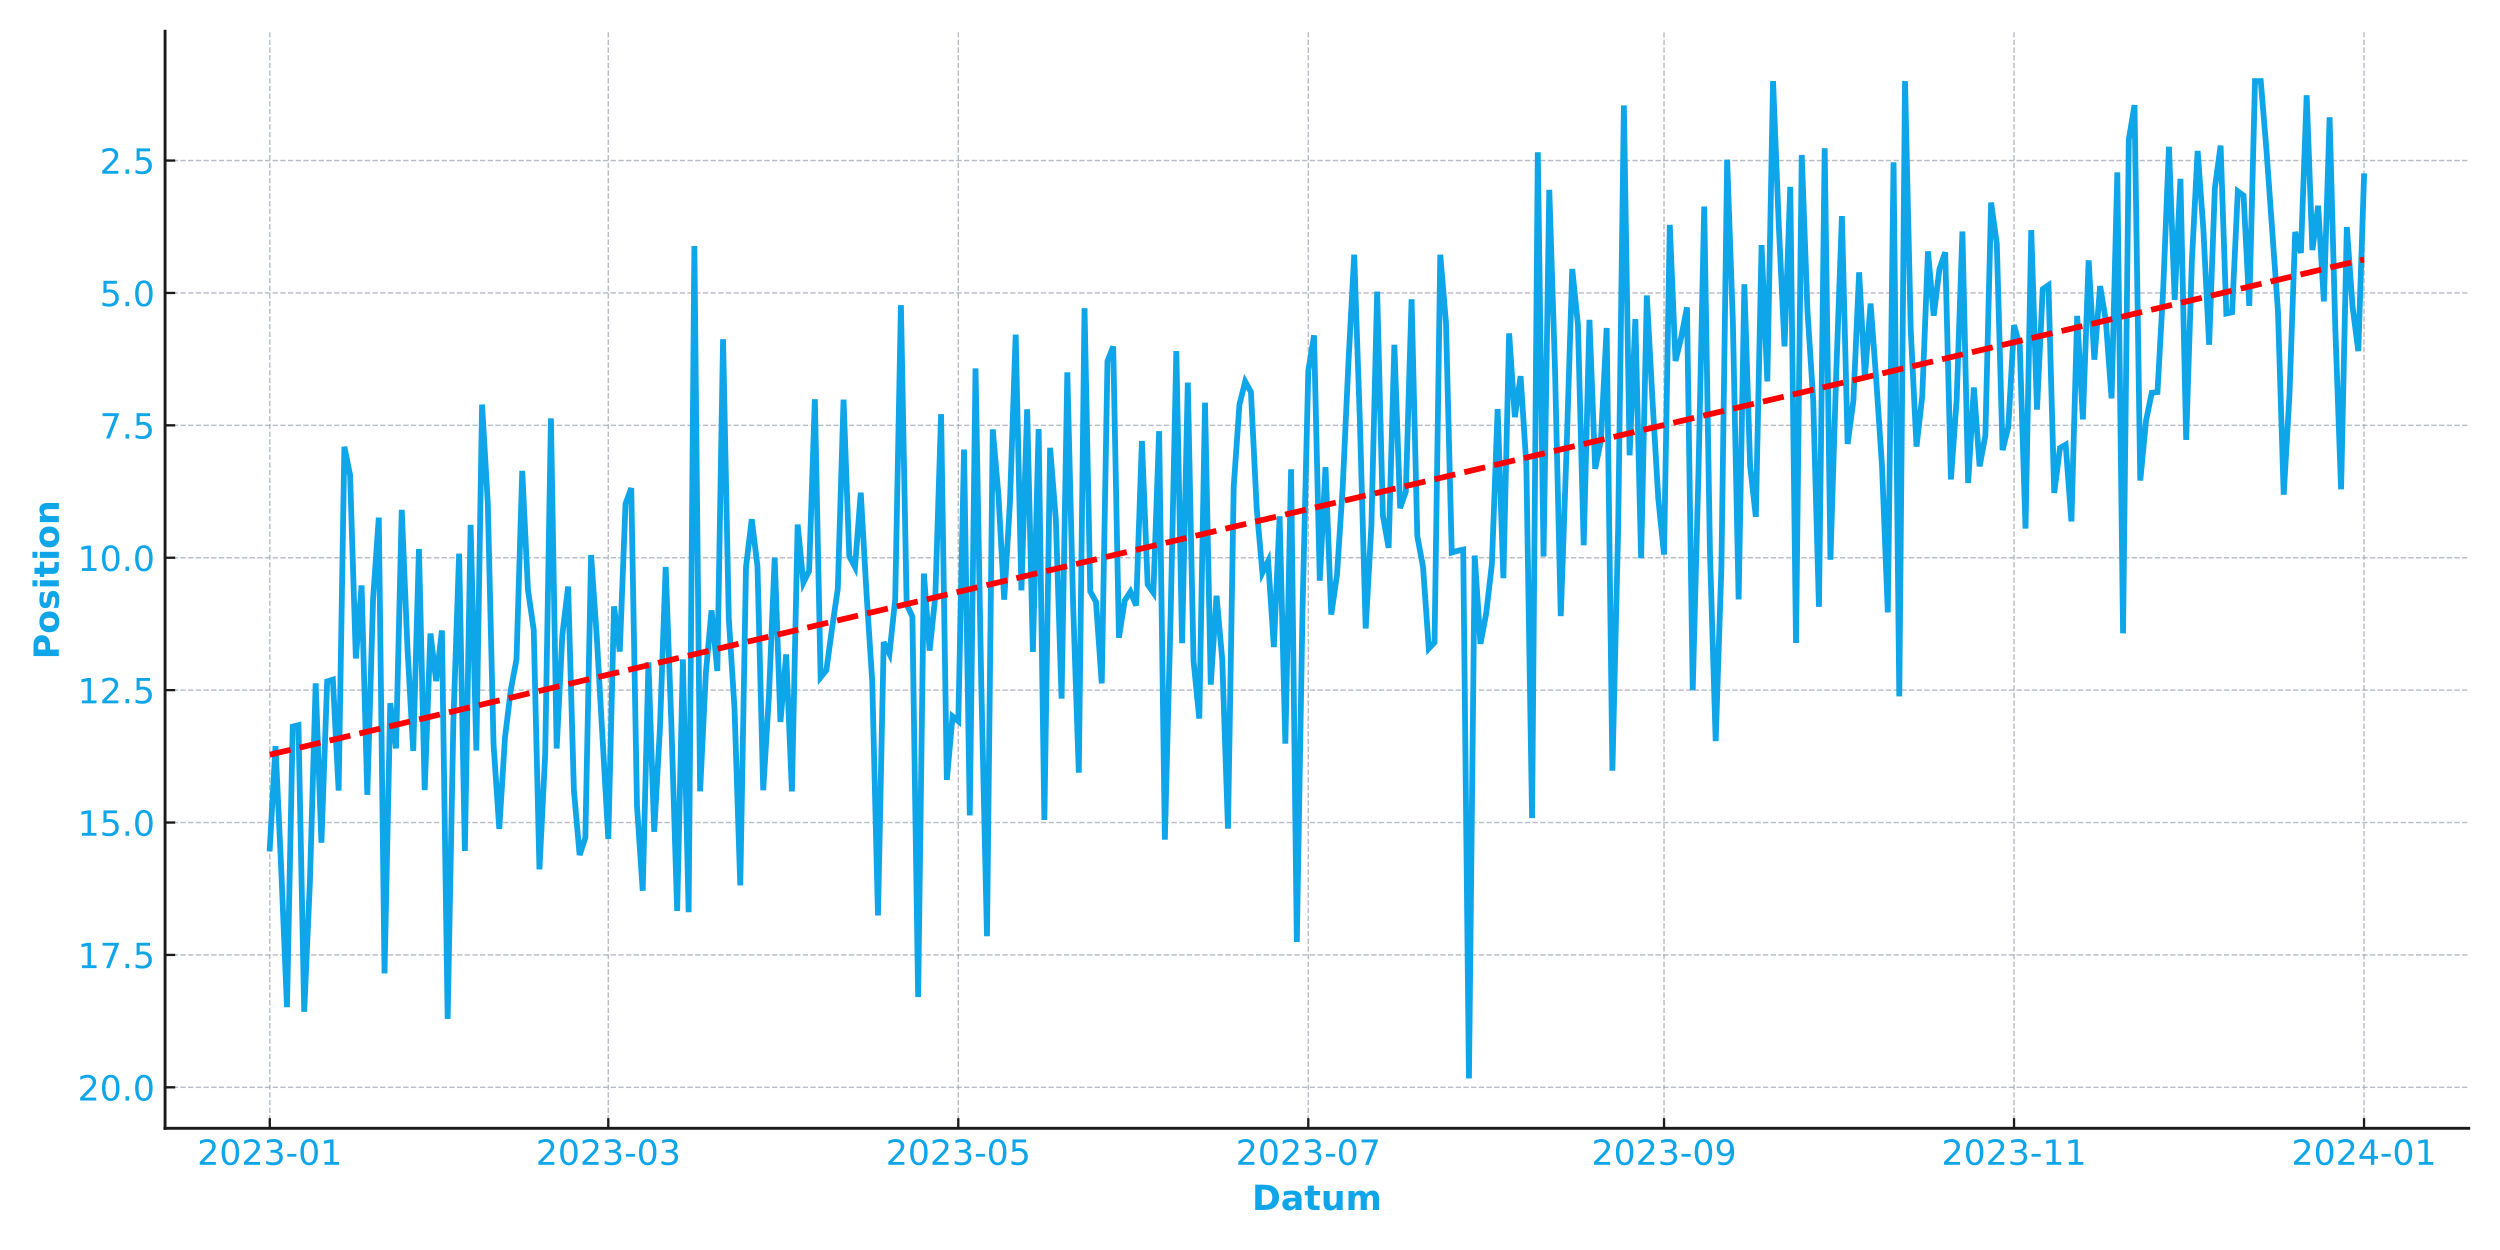 <svg width="1152" height="576" viewBox="0 0 1152 576" fill="none" xmlns="http://www.w3.org/2000/svg">
<g clip-path="url(#clip0_301_279)">
<mask id="mask0_301_279" style="mask-type:luminance" maskUnits="userSpaceOnUse" x="76" y="14" width="1062" height="506">
<path d="M1137.6 14.4H76.06V519.92H1137.6V14.4Z" fill="white"/>
</mask>
<g mask="url(#mask0_301_279)">
<path d="M124.312 519.92V14.4" stroke="#9CA3AF" stroke-opacity="0.7" stroke-width="0.667" stroke-dasharray="2.47 1.07"/>
</g>
<path d="M124.312 519.92V515.253Z" fill="#1A1A1A"/>
<path d="M124.312 519.92V515.253" stroke="#1A1A1A" stroke-width="1.067"/>
<path d="M93.956 535.417H99.463V536.744H92.058V535.417C92.656 534.797 93.472 533.965 94.506 532.922C95.541 531.877 96.191 531.202 96.456 530.899C96.961 530.332 97.313 529.852 97.513 529.459C97.715 529.066 97.816 528.679 97.816 528.299C97.816 527.679 97.598 527.174 97.163 526.784C96.728 526.392 96.161 526.197 95.463 526.197C94.968 526.197 94.446 526.282 93.896 526.454C93.347 526.626 92.761 526.887 92.136 527.237V525.642C92.771 525.387 93.364 525.194 93.916 525.064C94.469 524.934 94.975 524.869 95.433 524.869C96.641 524.869 97.605 525.172 98.323 525.777C99.041 526.38 99.401 527.187 99.401 528.197C99.401 528.677 99.311 529.132 99.131 529.562C98.952 529.99 98.626 530.496 98.151 531.079C98.021 531.231 97.606 531.667 96.908 532.389C96.211 533.111 95.227 534.12 93.956 535.417Z" fill="#0EA5E9"/>
<path d="M106.15 526.119C105.339 526.119 104.728 526.519 104.318 527.319C103.91 528.118 103.705 529.319 103.705 530.924C103.705 532.523 103.91 533.722 104.318 534.522C104.728 535.322 105.339 535.722 106.15 535.722C106.969 535.722 107.582 535.322 107.99 534.522C108.4 533.722 108.605 532.523 108.605 530.924C108.605 529.319 108.4 528.118 107.99 527.319C107.582 526.519 106.969 526.119 106.15 526.119ZM106.15 524.869C107.459 524.869 108.458 525.387 109.148 526.422C109.838 527.455 110.183 528.956 110.183 530.924C110.183 532.888 109.838 534.387 109.148 535.422C108.458 536.455 107.459 536.972 106.15 536.972C104.844 536.972 103.845 536.455 103.155 535.422C102.465 534.387 102.12 532.888 102.12 530.924C102.12 528.956 102.465 527.455 103.155 526.422C103.845 525.387 104.844 524.869 106.15 524.869Z" fill="#0EA5E9"/>
<path d="M114.315 535.417H119.822V536.744H112.417V535.417C113.016 534.797 113.832 533.965 114.865 532.922C115.9 531.877 116.55 531.202 116.815 530.899C117.32 530.332 117.672 529.852 117.872 529.459C118.074 529.066 118.175 528.679 118.175 528.299C118.175 527.679 117.957 527.174 117.522 526.784C117.087 526.392 116.521 526.197 115.822 526.197C115.327 526.197 114.805 526.282 114.255 526.454C113.707 526.626 113.12 526.887 112.495 527.237V525.642C113.13 525.387 113.723 525.194 114.275 525.064C114.828 524.934 115.334 524.869 115.792 524.869C117.001 524.869 117.964 525.172 118.682 525.777C119.401 526.38 119.76 527.187 119.76 528.197C119.76 528.677 119.67 529.132 119.49 529.562C119.312 529.99 118.985 530.496 118.51 531.079C118.38 531.231 117.966 531.667 117.267 532.389C116.571 533.111 115.587 534.12 114.315 535.417Z" fill="#0EA5E9"/>
<path d="M127.917 530.454C128.672 530.616 129.261 530.953 129.685 531.464C130.11 531.974 130.322 532.604 130.322 533.354C130.322 534.504 129.926 535.395 129.135 536.027C128.343 536.657 127.218 536.972 125.76 536.972C125.271 536.972 124.768 536.923 124.25 536.827C123.731 536.73 123.196 536.585 122.645 536.392V534.869C123.081 535.124 123.56 535.317 124.08 535.447C124.601 535.577 125.146 535.642 125.715 535.642C126.703 535.642 127.456 535.447 127.975 535.057C128.493 534.667 128.752 534.099 128.752 533.354C128.752 532.666 128.511 532.128 128.03 531.742C127.548 531.353 126.878 531.159 126.02 531.159H124.66V529.862H126.082C126.857 529.862 127.451 529.707 127.862 529.397C128.274 529.087 128.48 528.64 128.48 528.057C128.48 527.458 128.267 526.999 127.842 526.679C127.419 526.358 126.811 526.197 126.02 526.197C125.586 526.197 125.122 526.244 124.627 526.339C124.132 526.433 123.588 526.578 122.995 526.774V525.369C123.595 525.203 124.156 525.078 124.68 524.994C125.203 524.911 125.696 524.869 126.16 524.869C127.358 524.869 128.306 525.142 129.002 525.687C129.701 526.23 130.05 526.965 130.05 527.892C130.05 528.538 129.865 529.084 129.495 529.529C129.125 529.974 128.599 530.283 127.917 530.454Z" fill="#0EA5E9"/>
<path d="M132.387 531.722H136.597V533.002H132.387V531.722Z" fill="#0EA5E9"/>
<path d="M142.463 526.119C141.651 526.119 141.04 526.519 140.63 527.319C140.222 528.118 140.018 529.319 140.018 530.924C140.018 532.523 140.222 533.722 140.63 534.522C141.04 535.322 141.651 535.722 142.463 535.722C143.281 535.722 143.895 535.322 144.303 534.522C144.713 533.722 144.918 532.523 144.918 530.924C144.918 529.319 144.713 528.118 144.303 527.319C143.895 526.519 143.281 526.119 142.463 526.119ZM142.463 524.869C143.771 524.869 144.77 525.387 145.46 526.422C146.15 527.455 146.495 528.956 146.495 530.924C146.495 532.888 146.15 534.387 145.46 535.422C144.77 536.455 143.771 536.972 142.463 536.972C141.156 536.972 140.158 536.455 139.468 535.422C138.778 534.387 138.433 532.888 138.433 530.924C138.433 528.956 138.778 527.455 139.468 526.422C140.158 525.387 141.156 524.869 142.463 524.869Z" fill="#0EA5E9"/>
<path d="M149.542 535.417H152.12V526.517L149.315 527.079V525.642L152.105 525.079H153.682V535.417H156.26V536.744H149.542V535.417Z" fill="#0EA5E9"/>
<mask id="mask1_301_279" style="mask-type:luminance" maskUnits="userSpaceOnUse" x="76" y="14" width="1062" height="506">
<path d="M1137.6 14.4H76.06V519.92H1137.6V14.4Z" fill="white"/>
</mask>
<g mask="url(#mask1_301_279)">
<path d="M280.304 519.92V14.4" stroke="#9CA3AF" stroke-opacity="0.7" stroke-width="0.667" stroke-dasharray="2.47 1.07"/>
</g>
<path d="M280.304 519.92V515.253Z" fill="#1A1A1A"/>
<path d="M280.304 519.92V515.253" stroke="#1A1A1A" stroke-width="1.067"/>
<path d="M249.948 535.417H255.455V536.744H248.05V535.417C248.649 534.797 249.464 533.965 250.498 532.922C251.533 531.877 252.183 531.202 252.448 530.899C252.953 530.332 253.305 529.852 253.505 529.459C253.707 529.066 253.808 528.679 253.808 528.299C253.808 527.679 253.59 527.174 253.155 526.784C252.72 526.392 252.154 526.197 251.455 526.197C250.96 526.197 250.438 526.282 249.888 526.454C249.339 526.626 248.753 526.887 248.128 527.237V525.642C248.763 525.387 249.356 525.194 249.908 525.064C250.461 524.934 250.967 524.869 251.425 524.869C252.634 524.869 253.597 525.172 254.315 525.777C255.034 526.38 255.393 527.187 255.393 528.197C255.393 528.677 255.303 529.132 255.123 529.562C254.944 529.99 254.618 530.496 254.143 531.079C254.013 531.231 253.599 531.667 252.9 532.389C252.204 533.111 251.219 534.12 249.948 535.417Z" fill="#0EA5E9"/>
<path d="M262.143 526.119C261.331 526.119 260.72 526.519 260.31 527.319C259.902 528.118 259.698 529.319 259.698 530.924C259.698 532.523 259.902 533.722 260.31 534.522C260.72 535.322 261.331 535.722 262.143 535.722C262.961 535.722 263.574 535.322 263.983 534.522C264.393 533.722 264.598 532.523 264.598 530.924C264.598 529.319 264.393 528.118 263.983 527.319C263.574 526.519 262.961 526.119 262.143 526.119ZM262.143 524.869C263.451 524.869 264.45 525.387 265.14 526.422C265.83 527.455 266.175 528.956 266.175 530.924C266.175 532.888 265.83 534.387 265.14 535.422C264.45 536.455 263.451 536.972 262.143 536.972C260.836 536.972 259.838 536.455 259.148 535.422C258.458 534.387 258.113 532.888 258.113 530.924C258.113 528.956 258.458 527.455 259.148 526.422C259.838 525.387 260.836 524.869 262.143 524.869Z" fill="#0EA5E9"/>
<path d="M270.307 535.417H275.815V536.744H268.41V535.417C269.008 534.797 269.824 533.965 270.857 532.922C271.892 531.877 272.542 531.202 272.807 530.899C273.312 530.332 273.665 529.852 273.865 529.459C274.066 529.066 274.167 528.679 274.167 528.299C274.167 527.679 273.95 527.174 273.515 526.784C273.08 526.392 272.513 526.197 271.815 526.197C271.32 526.197 270.797 526.282 270.247 526.454C269.699 526.626 269.112 526.887 268.487 527.237V525.642C269.122 525.387 269.716 525.194 270.267 525.064C270.821 524.934 271.326 524.869 271.785 524.869C272.993 524.869 273.956 525.172 274.675 525.777C275.393 526.38 275.752 527.187 275.752 528.197C275.752 528.677 275.662 529.132 275.482 529.562C275.304 529.99 274.977 530.496 274.502 531.079C274.372 531.231 273.958 531.667 273.26 532.389C272.563 533.111 271.579 534.12 270.307 535.417Z" fill="#0EA5E9"/>
<path d="M283.909 530.454C284.664 530.616 285.253 530.953 285.677 531.464C286.102 531.974 286.314 532.604 286.314 533.354C286.314 534.504 285.918 535.395 285.127 536.027C284.335 536.657 283.21 536.972 281.752 536.972C281.263 536.972 280.76 536.923 280.242 536.827C279.723 536.73 279.188 536.585 278.637 536.392V534.869C279.073 535.124 279.552 535.317 280.072 535.447C280.593 535.577 281.138 535.642 281.707 535.642C282.695 535.642 283.448 535.447 283.967 535.057C284.485 534.667 284.744 534.099 284.744 533.354C284.744 532.666 284.503 532.128 284.022 531.742C283.54 531.353 282.87 531.159 282.012 531.159H280.652V529.862H282.074C282.849 529.862 283.443 529.707 283.854 529.397C284.266 529.087 284.472 528.64 284.472 528.057C284.472 527.458 284.259 526.999 283.834 526.679C283.411 526.358 282.803 526.197 282.012 526.197C281.578 526.197 281.114 526.244 280.619 526.339C280.124 526.433 279.58 526.578 278.987 526.774V525.369C279.587 525.203 280.148 525.078 280.672 524.994C281.195 524.911 281.688 524.869 282.152 524.869C283.35 524.869 284.298 525.142 284.994 525.687C285.693 526.23 286.042 526.965 286.042 527.892C286.042 528.538 285.857 529.084 285.487 529.529C285.117 529.974 284.591 530.283 283.909 530.454Z" fill="#0EA5E9"/>
<path d="M288.379 531.722H292.589V533.002H288.379V531.722Z" fill="#0EA5E9"/>
<path d="M298.455 526.119C297.643 526.119 297.033 526.519 296.623 527.319C296.214 528.118 296.01 529.319 296.01 530.924C296.01 532.523 296.214 533.722 296.623 534.522C297.033 535.322 297.643 535.722 298.455 535.722C299.273 535.722 299.887 535.322 300.295 534.522C300.705 533.722 300.91 532.523 300.91 530.924C300.91 529.319 300.705 528.118 300.295 527.319C299.887 526.519 299.273 526.119 298.455 526.119ZM298.455 524.869C299.763 524.869 300.763 525.387 301.453 526.422C302.143 527.455 302.488 528.956 302.488 530.924C302.488 532.888 302.143 534.387 301.453 535.422C300.763 536.455 299.763 536.972 298.455 536.972C297.148 536.972 296.15 536.455 295.46 535.422C294.77 534.387 294.425 532.888 294.425 530.924C294.425 528.956 294.77 527.455 295.46 526.422C296.15 525.387 297.148 524.869 298.455 524.869Z" fill="#0EA5E9"/>
<path d="M310.042 530.454C310.797 530.616 311.386 530.953 311.81 531.464C312.235 531.974 312.447 532.604 312.447 533.354C312.447 534.504 312.051 535.395 311.26 536.027C310.468 536.657 309.343 536.972 307.885 536.972C307.396 536.972 306.893 536.923 306.375 536.827C305.856 536.73 305.321 536.585 304.77 536.392V534.869C305.206 535.124 305.685 535.317 306.205 535.447C306.726 535.577 307.271 535.642 307.84 535.642C308.828 535.642 309.581 535.447 310.1 535.057C310.618 534.667 310.877 534.099 310.877 533.354C310.877 532.666 310.636 532.128 310.155 531.742C309.673 531.353 309.003 531.159 308.145 531.159H306.785V529.862H308.207C308.982 529.862 309.575 529.707 309.987 529.397C310.399 529.087 310.605 528.64 310.605 528.057C310.605 527.458 310.392 526.999 309.967 526.679C309.544 526.358 308.936 526.197 308.145 526.197C307.711 526.197 307.247 526.244 306.752 526.339C306.257 526.433 305.713 526.578 305.12 526.774V525.369C305.72 525.203 306.281 525.078 306.805 524.994C307.328 524.911 307.821 524.869 308.285 524.869C309.483 524.869 310.43 525.142 311.127 525.687C311.825 526.23 312.175 526.965 312.175 527.892C312.175 528.538 311.99 529.084 311.62 529.529C311.25 529.974 310.724 530.283 310.042 530.454Z" fill="#0EA5E9"/>
<mask id="mask2_301_279" style="mask-type:luminance" maskUnits="userSpaceOnUse" x="76" y="14" width="1062" height="506">
<path d="M1137.6 14.4H76.06V519.92H1137.6V14.4Z" fill="white"/>
</mask>
<g mask="url(#mask2_301_279)">
<path d="M441.584 519.92V14.4" stroke="#9CA3AF" stroke-opacity="0.7" stroke-width="0.667" stroke-dasharray="2.47 1.07"/>
</g>
<path d="M441.584 519.92V515.253Z" fill="#1A1A1A"/>
<path d="M441.584 519.92V515.253" stroke="#1A1A1A" stroke-width="1.067"/>
<path d="M411.228 535.417H416.735V536.744H409.33V535.417C409.929 534.797 410.744 533.965 411.778 532.922C412.813 531.877 413.463 531.202 413.728 530.899C414.233 530.332 414.585 529.852 414.785 529.459C414.987 529.066 415.088 528.679 415.088 528.299C415.088 527.679 414.87 527.174 414.435 526.784C414 526.392 413.434 526.197 412.735 526.197C412.24 526.197 411.718 526.282 411.168 526.454C410.619 526.626 410.033 526.887 409.408 527.237V525.642C410.043 525.387 410.636 525.194 411.188 525.064C411.741 524.934 412.247 524.869 412.705 524.869C413.914 524.869 414.877 525.172 415.595 525.777C416.314 526.38 416.673 527.187 416.673 528.197C416.673 528.677 416.583 529.132 416.403 529.562C416.224 529.99 415.898 530.496 415.423 531.079C415.293 531.231 414.879 531.667 414.18 532.389C413.484 533.111 412.499 534.12 411.228 535.417Z" fill="#0EA5E9"/>
<path d="M423.423 526.119C422.611 526.119 422 526.519 421.59 527.319C421.182 528.118 420.978 529.319 420.978 530.924C420.978 532.523 421.182 533.722 421.59 534.522C422 535.322 422.611 535.722 423.423 535.722C424.241 535.722 424.854 535.322 425.263 534.522C425.673 533.722 425.878 532.523 425.878 530.924C425.878 529.319 425.673 528.118 425.263 527.319C424.854 526.519 424.241 526.119 423.423 526.119ZM423.423 524.869C424.731 524.869 425.73 525.387 426.42 526.422C427.11 527.455 427.455 528.956 427.455 530.924C427.455 532.888 427.11 534.387 426.42 535.422C425.73 536.455 424.731 536.972 423.423 536.972C422.116 536.972 421.118 536.455 420.428 535.422C419.738 534.387 419.393 532.888 419.393 530.924C419.393 528.956 419.738 527.455 420.428 526.422C421.118 525.387 422.116 524.869 423.423 524.869Z" fill="#0EA5E9"/>
<path d="M431.587 535.417H437.095V536.744H429.69V535.417C430.288 534.797 431.104 533.965 432.137 532.922C433.172 531.877 433.822 531.202 434.087 530.899C434.592 530.332 434.945 529.852 435.145 529.459C435.346 529.066 435.447 528.679 435.447 528.299C435.447 527.679 435.23 527.174 434.795 526.784C434.36 526.392 433.793 526.197 433.095 526.197C432.6 526.197 432.077 526.282 431.527 526.454C430.979 526.626 430.392 526.887 429.767 527.237V525.642C430.402 525.387 430.996 525.194 431.547 525.064C432.101 524.934 432.606 524.869 433.065 524.869C434.273 524.869 435.236 525.172 435.955 525.777C436.673 526.38 437.032 527.187 437.032 528.197C437.032 528.677 436.942 529.132 436.762 529.562C436.584 529.99 436.257 530.496 435.782 531.079C435.652 531.231 435.238 531.667 434.54 532.389C433.843 533.111 432.859 534.12 431.587 535.417Z" fill="#0EA5E9"/>
<path d="M445.189 530.454C445.944 530.616 446.534 530.953 446.957 531.464C447.382 531.974 447.594 532.604 447.594 533.354C447.594 534.504 447.199 535.395 446.407 536.027C445.615 536.657 444.49 536.972 443.032 536.972C442.544 536.972 442.04 536.923 441.522 536.827C441.004 536.73 440.469 536.585 439.917 536.392V534.869C440.354 535.124 440.832 535.317 441.352 535.447C441.874 535.577 442.419 535.642 442.987 535.642C443.975 535.642 444.729 535.447 445.247 535.057C445.765 534.667 446.024 534.099 446.024 533.354C446.024 532.666 445.784 532.128 445.302 531.742C444.82 531.353 444.15 531.159 443.292 531.159H441.932V529.862H443.354C444.129 529.862 444.723 529.707 445.134 529.397C445.546 529.087 445.752 528.64 445.752 528.057C445.752 527.458 445.539 526.999 445.114 526.679C444.691 526.358 444.084 526.197 443.292 526.197C442.859 526.197 442.394 526.244 441.899 526.339C441.404 526.433 440.86 526.578 440.267 526.774V525.369C440.867 525.203 441.429 525.078 441.952 524.994C442.475 524.911 442.969 524.869 443.432 524.869C444.63 524.869 445.578 525.142 446.274 525.687C446.973 526.23 447.322 526.965 447.322 527.892C447.322 528.538 447.137 529.084 446.767 529.529C446.397 529.974 445.871 530.283 445.189 530.454Z" fill="#0EA5E9"/>
<path d="M449.659 531.722H453.869V533.002H449.659V531.722Z" fill="#0EA5E9"/>
<path d="M459.735 526.119C458.923 526.119 458.313 526.519 457.903 527.319C457.494 528.118 457.29 529.319 457.29 530.924C457.29 532.523 457.494 533.722 457.903 534.522C458.313 535.322 458.923 535.722 459.735 535.722C460.553 535.722 461.167 535.322 461.575 534.522C461.985 533.722 462.19 532.523 462.19 530.924C462.19 529.319 461.985 528.118 461.575 527.319C461.167 526.519 460.553 526.119 459.735 526.119ZM459.735 524.869C461.043 524.869 462.043 525.387 462.733 526.422C463.423 527.455 463.768 528.956 463.768 530.924C463.768 532.888 463.423 534.387 462.733 535.422C462.043 536.455 461.043 536.972 459.735 536.972C458.428 536.972 457.43 536.455 456.74 535.422C456.05 534.387 455.705 532.888 455.705 530.924C455.705 528.956 456.05 527.455 456.74 526.422C457.43 525.387 458.428 524.869 459.735 524.869Z" fill="#0EA5E9"/>
<path d="M466.557 525.079H472.752V526.409H468.002V529.267C468.231 529.188 468.459 529.13 468.687 529.092C468.917 529.053 469.147 529.034 469.377 529.034C470.679 529.034 471.71 529.391 472.47 530.104C473.231 530.818 473.612 531.783 473.612 533.002C473.612 534.257 473.221 535.233 472.44 535.929C471.658 536.624 470.556 536.972 469.135 536.972C468.645 536.972 468.146 536.93 467.637 536.847C467.131 536.763 466.606 536.638 466.065 536.472V534.884C466.533 535.139 467.017 535.329 467.517 535.454C468.017 535.579 468.546 535.642 469.102 535.642C470.004 535.642 470.717 535.405 471.242 534.932C471.769 534.458 472.032 533.815 472.032 533.002C472.032 532.19 471.769 531.548 471.242 531.074C470.717 530.599 470.004 530.362 469.102 530.362C468.681 530.362 468.26 530.408 467.84 530.502C467.421 530.595 466.994 530.741 466.557 530.939V525.079Z" fill="#0EA5E9"/>
<mask id="mask3_301_279" style="mask-type:luminance" maskUnits="userSpaceOnUse" x="76" y="14" width="1062" height="506">
<path d="M1137.6 14.4H76.06V519.92H1137.6V14.4Z" fill="white"/>
</mask>
<g mask="url(#mask3_301_279)">
<path d="M602.864 519.92V14.4" stroke="#9CA3AF" stroke-opacity="0.7" stroke-width="0.667" stroke-dasharray="2.47 1.07"/>
</g>
<path d="M602.864 519.92V515.253Z" fill="#1A1A1A"/>
<path d="M602.864 519.92V515.253" stroke="#1A1A1A" stroke-width="1.067"/>
<path d="M572.508 535.417H578.015V536.744H570.61V535.417C571.209 534.797 572.025 533.965 573.058 532.922C574.093 531.877 574.743 531.202 575.008 530.899C575.513 530.332 575.865 529.852 576.065 529.459C576.267 529.066 576.368 528.679 576.368 528.299C576.368 527.679 576.15 527.174 575.715 526.784C575.28 526.392 574.714 526.197 574.015 526.197C573.52 526.197 572.998 526.282 572.448 526.454C571.9 526.626 571.313 526.887 570.688 527.237V525.642C571.323 525.387 571.916 525.194 572.468 525.064C573.021 524.934 573.527 524.869 573.985 524.869C575.194 524.869 576.157 525.172 576.875 525.777C577.594 526.38 577.953 527.187 577.953 528.197C577.953 528.677 577.863 529.132 577.683 529.562C577.505 529.99 577.178 530.496 576.703 531.079C576.573 531.231 576.159 531.667 575.46 532.389C574.764 533.111 573.78 534.12 572.508 535.417Z" fill="#0EA5E9"/>
<path d="M584.703 526.119C583.891 526.119 583.28 526.519 582.87 527.319C582.462 528.118 582.258 529.319 582.258 530.924C582.258 532.523 582.462 533.722 582.87 534.522C583.28 535.322 583.891 535.722 584.703 535.722C585.521 535.722 586.134 535.322 586.543 534.522C586.953 533.722 587.158 532.523 587.158 530.924C587.158 529.319 586.953 528.118 586.543 527.319C586.134 526.519 585.521 526.119 584.703 526.119ZM584.703 524.869C586.011 524.869 587.01 525.387 587.7 526.422C588.39 527.455 588.735 528.956 588.735 530.924C588.735 532.888 588.39 534.387 587.7 535.422C587.01 536.455 586.011 536.972 584.703 536.972C583.396 536.972 582.398 536.455 581.708 535.422C581.018 534.387 580.673 532.888 580.673 530.924C580.673 528.956 581.018 527.455 581.708 526.422C582.398 525.387 583.396 524.869 584.703 524.869Z" fill="#0EA5E9"/>
<path d="M592.867 535.417H598.375V536.744H590.97V535.417C591.568 534.797 592.384 533.965 593.417 532.922C594.452 531.877 595.102 531.202 595.367 530.899C595.872 530.332 596.225 529.852 596.425 529.459C596.626 529.066 596.727 528.679 596.727 528.299C596.727 527.679 596.51 527.174 596.075 526.784C595.64 526.392 595.073 526.197 594.375 526.197C593.88 526.197 593.357 526.282 592.807 526.454C592.259 526.626 591.672 526.887 591.047 527.237V525.642C591.682 525.387 592.276 525.194 592.827 525.064C593.381 524.934 593.886 524.869 594.345 524.869C595.553 524.869 596.516 525.172 597.235 525.777C597.953 526.38 598.312 527.187 598.312 528.197C598.312 528.677 598.222 529.132 598.042 529.562C597.864 529.99 597.537 530.496 597.062 531.079C596.932 531.231 596.518 531.667 595.82 532.389C595.123 533.111 594.139 534.12 592.867 535.417Z" fill="#0EA5E9"/>
<path d="M606.469 530.454C607.224 530.616 607.813 530.953 608.237 531.464C608.662 531.974 608.874 532.604 608.874 533.354C608.874 534.504 608.478 535.395 607.687 536.027C606.895 536.657 605.77 536.972 604.312 536.972C603.823 536.972 603.32 536.923 602.802 536.827C602.283 536.73 601.748 536.585 601.197 536.392V534.869C601.633 535.124 602.112 535.317 602.632 535.447C603.153 535.577 603.698 535.642 604.267 535.642C605.255 535.642 606.008 535.447 606.527 535.057C607.045 534.667 607.304 534.099 607.304 533.354C607.304 532.666 607.063 532.128 606.582 531.742C606.1 531.353 605.43 531.159 604.572 531.159H603.212V529.862H604.634C605.409 529.862 606.003 529.707 606.414 529.397C606.826 529.087 607.032 528.64 607.032 528.057C607.032 527.458 606.819 526.999 606.394 526.679C605.971 526.358 605.363 526.197 604.572 526.197C604.138 526.197 603.674 526.244 603.179 526.339C602.684 526.433 602.14 526.578 601.547 526.774V525.369C602.147 525.203 602.708 525.078 603.232 524.994C603.755 524.911 604.248 524.869 604.712 524.869C605.91 524.869 606.858 525.142 607.554 525.687C608.253 526.23 608.602 526.965 608.602 527.892C608.602 528.538 608.417 529.084 608.047 529.529C607.677 529.974 607.151 530.283 606.469 530.454Z" fill="#0EA5E9"/>
<path d="M610.939 531.722H615.149V533.002H610.939V531.722Z" fill="#0EA5E9"/>
<path d="M621.015 526.119C620.203 526.119 619.593 526.519 619.183 527.319C618.774 528.118 618.57 529.319 618.57 530.924C618.57 532.523 618.774 533.722 619.183 534.522C619.593 535.322 620.203 535.722 621.015 535.722C621.833 535.722 622.447 535.322 622.855 534.522C623.265 533.722 623.47 532.523 623.47 530.924C623.47 529.319 623.265 528.118 622.855 527.319C622.447 526.519 621.833 526.119 621.015 526.119ZM621.015 524.869C622.323 524.869 623.323 525.387 624.013 526.422C624.703 527.455 625.048 528.956 625.048 530.924C625.048 532.888 624.703 534.387 624.013 535.422C623.323 536.455 622.323 536.972 621.015 536.972C619.708 536.972 618.71 536.455 618.02 535.422C617.33 534.387 616.985 532.888 616.985 530.924C616.985 528.956 617.33 527.455 618.02 526.422C618.71 525.387 619.708 524.869 621.015 524.869Z" fill="#0EA5E9"/>
<path d="M627.422 525.079H634.922V525.752L630.687 536.744H629.04L633.025 526.409H627.422V525.079Z" fill="#0EA5E9"/>
<mask id="mask4_301_279" style="mask-type:luminance" maskUnits="userSpaceOnUse" x="76" y="14" width="1062" height="506">
<path d="M1137.6 14.4H76.06V519.92H1137.6V14.4Z" fill="white"/>
</mask>
<g mask="url(#mask4_301_279)">
<path d="M766.788 519.92V14.4" stroke="#9CA3AF" stroke-opacity="0.7" stroke-width="0.667" stroke-dasharray="2.47 1.07"/>
</g>
<path d="M766.788 519.92V515.253Z" fill="#1A1A1A"/>
<path d="M766.788 519.92V515.253" stroke="#1A1A1A" stroke-width="1.067"/>
<path d="M736.432 535.417H741.939V536.744H734.534V535.417C735.133 534.797 735.949 533.965 736.982 532.922C738.017 531.877 738.667 531.202 738.932 530.899C739.437 530.332 739.789 529.852 739.989 529.459C740.191 529.066 740.292 528.679 740.292 528.299C740.292 527.679 740.074 527.174 739.639 526.784C739.204 526.392 738.638 526.197 737.939 526.197C737.444 526.197 736.922 526.282 736.372 526.454C735.824 526.626 735.237 526.887 734.612 527.237V525.642C735.247 525.387 735.84 525.194 736.392 525.064C736.945 524.934 737.451 524.869 737.909 524.869C739.118 524.869 740.081 525.172 740.799 525.777C741.518 526.38 741.877 527.187 741.877 528.197C741.877 528.677 741.787 529.132 741.607 529.562C741.429 529.99 741.102 530.496 740.627 531.079C740.497 531.231 740.083 531.667 739.384 532.389C738.688 533.111 737.704 534.12 736.432 535.417Z" fill="#0EA5E9"/>
<path d="M748.627 526.119C747.815 526.119 747.204 526.519 746.794 527.319C746.386 528.118 746.182 529.319 746.182 530.924C746.182 532.523 746.386 533.722 746.794 534.522C747.204 535.322 747.815 535.722 748.627 535.722C749.445 535.722 750.058 535.322 750.467 534.522C750.877 533.722 751.082 532.523 751.082 530.924C751.082 529.319 750.877 528.118 750.467 527.319C750.058 526.519 749.445 526.119 748.627 526.119ZM748.627 524.869C749.935 524.869 750.934 525.387 751.624 526.422C752.314 527.455 752.659 528.956 752.659 530.924C752.659 532.888 752.314 534.387 751.624 535.422C750.934 536.455 749.935 536.972 748.627 536.972C747.32 536.972 746.322 536.455 745.632 535.422C744.942 534.387 744.597 532.888 744.597 530.924C744.597 528.956 744.942 527.455 745.632 526.422C746.322 525.387 747.32 524.869 748.627 524.869Z" fill="#0EA5E9"/>
<path d="M756.791 535.417H762.299V536.744H754.894V535.417C755.492 534.797 756.308 533.965 757.341 532.922C758.376 531.877 759.026 531.202 759.291 530.899C759.796 530.332 760.149 529.852 760.349 529.459C760.55 529.066 760.651 528.679 760.651 528.299C760.651 527.679 760.434 527.174 759.999 526.784C759.564 526.392 758.997 526.197 758.299 526.197C757.804 526.197 757.281 526.282 756.731 526.454C756.183 526.626 755.596 526.887 754.971 527.237V525.642C755.606 525.387 756.2 525.194 756.751 525.064C757.305 524.934 757.81 524.869 758.269 524.869C759.477 524.869 760.44 525.172 761.159 525.777C761.877 526.38 762.236 527.187 762.236 528.197C762.236 528.677 762.146 529.132 761.966 529.562C761.788 529.99 761.461 530.496 760.986 531.079C760.856 531.231 760.442 531.667 759.744 532.389C759.047 533.111 758.063 534.12 756.791 535.417Z" fill="#0EA5E9"/>
<path d="M770.394 530.454C771.149 530.616 771.738 530.953 772.161 531.464C772.586 531.974 772.799 532.604 772.799 533.354C772.799 534.504 772.403 535.395 771.611 536.027C770.819 536.657 769.694 536.972 768.236 536.972C767.748 536.972 767.244 536.923 766.726 536.827C766.208 536.73 765.673 536.585 765.121 536.392V534.869C765.558 535.124 766.036 535.317 766.556 535.447C767.078 535.577 767.623 535.642 768.191 535.642C769.179 535.642 769.933 535.447 770.451 535.057C770.969 534.667 771.229 534.099 771.229 533.354C771.229 532.666 770.988 532.128 770.506 531.742C770.024 531.353 769.354 531.159 768.496 531.159H767.136V529.862H768.559C769.334 529.862 769.927 529.707 770.339 529.397C770.75 529.087 770.956 528.64 770.956 528.057C770.956 527.458 770.744 526.999 770.319 526.679C769.895 526.358 769.288 526.197 768.496 526.197C768.063 526.197 767.599 526.244 767.104 526.339C766.609 526.433 766.064 526.578 765.471 526.774V525.369C766.071 525.203 766.633 525.078 767.156 524.994C767.679 524.911 768.173 524.869 768.636 524.869C769.834 524.869 770.782 525.142 771.479 525.687C772.177 526.23 772.526 526.965 772.526 527.892C772.526 528.538 772.341 529.084 771.971 529.529C771.601 529.974 771.075 530.283 770.394 530.454Z" fill="#0EA5E9"/>
<path d="M774.863 531.722H779.073V533.002H774.863V531.722Z" fill="#0EA5E9"/>
<path d="M784.939 526.119C784.128 526.119 783.517 526.519 783.107 527.319C782.698 528.118 782.494 529.319 782.494 530.924C782.494 532.523 782.698 533.722 783.107 534.522C783.517 535.322 784.128 535.722 784.939 535.722C785.758 535.722 786.371 535.322 786.779 534.522C787.189 533.722 787.394 532.523 787.394 530.924C787.394 529.319 787.189 528.118 786.779 527.319C786.371 526.519 785.758 526.119 784.939 526.119ZM784.939 524.869C786.248 524.869 787.247 525.387 787.937 526.422C788.627 527.455 788.972 528.956 788.972 530.924C788.972 532.888 788.627 534.387 787.937 535.422C787.247 536.455 786.248 536.972 784.939 536.972C783.633 536.972 782.634 536.455 781.944 535.422C781.254 534.387 780.909 532.888 780.909 530.924C780.909 528.956 781.254 527.455 781.944 526.422C782.634 525.387 783.633 524.869 784.939 524.869Z" fill="#0EA5E9"/>
<path d="M791.791 536.502V535.064C792.188 535.253 792.589 535.396 792.994 535.494C793.4 535.593 793.8 535.642 794.191 535.642C795.233 535.642 796.028 535.292 796.576 534.592C797.126 533.892 797.44 532.828 797.519 531.399C797.217 531.848 796.834 532.192 796.369 532.432C795.905 532.672 795.393 532.792 794.831 532.792C793.665 532.792 792.741 532.439 792.061 531.734C791.381 531.028 791.041 530.062 791.041 528.837C791.041 527.64 791.395 526.68 792.104 525.957C792.812 525.232 793.755 524.869 794.931 524.869C796.281 524.869 797.311 525.387 798.021 526.422C798.733 527.455 799.089 528.956 799.089 530.924C799.089 532.763 798.652 534.23 797.779 535.327C796.907 536.423 795.735 536.972 794.261 536.972C793.865 536.972 793.463 536.933 793.056 536.854C792.651 536.776 792.23 536.658 791.791 536.502ZM794.931 531.557C795.64 531.557 796.2 531.315 796.614 530.832C797.029 530.347 797.236 529.682 797.236 528.837C797.236 527.998 797.029 527.336 796.614 526.849C796.2 526.363 795.64 526.119 794.931 526.119C794.223 526.119 793.662 526.363 793.249 526.849C792.835 527.336 792.629 527.998 792.629 528.837C792.629 529.682 792.835 530.347 793.249 530.832C793.662 531.315 794.223 531.557 794.931 531.557Z" fill="#0EA5E9"/>
<mask id="mask5_301_279" style="mask-type:luminance" maskUnits="userSpaceOnUse" x="76" y="14" width="1062" height="506">
<path d="M1137.6 14.4H76.06V519.92H1137.6V14.4Z" fill="white"/>
</mask>
<g mask="url(#mask5_301_279)">
<path d="M928.068 519.92V14.4" stroke="#9CA3AF" stroke-opacity="0.7" stroke-width="0.667" stroke-dasharray="2.47 1.07"/>
</g>
<path d="M928.068 519.92V515.253Z" fill="#1A1A1A"/>
<path d="M928.068 519.92V515.253" stroke="#1A1A1A" stroke-width="1.067"/>
<path d="M897.712 535.417H903.219V536.744H895.814V535.417C896.413 534.797 897.229 533.965 898.262 532.922C899.297 531.877 899.947 531.202 900.212 530.899C900.717 530.332 901.069 529.852 901.269 529.459C901.471 529.066 901.572 528.679 901.572 528.299C901.572 527.679 901.354 527.174 900.919 526.784C900.484 526.392 899.918 526.197 899.219 526.197C898.724 526.197 898.202 526.282 897.652 526.454C897.104 526.626 896.517 526.887 895.892 527.237V525.642C896.527 525.387 897.12 525.194 897.672 525.064C898.225 524.934 898.731 524.869 899.189 524.869C900.398 524.869 901.361 525.172 902.079 525.777C902.798 526.38 903.157 527.187 903.157 528.197C903.157 528.677 903.067 529.132 902.887 529.562C902.709 529.99 902.382 530.496 901.907 531.079C901.777 531.231 901.363 531.667 900.664 532.389C899.968 533.111 898.984 534.12 897.712 535.417Z" fill="#0EA5E9"/>
<path d="M909.907 526.119C909.095 526.119 908.484 526.519 908.074 527.319C907.666 528.118 907.462 529.319 907.462 530.924C907.462 532.523 907.666 533.722 908.074 534.522C908.484 535.322 909.095 535.722 909.907 535.722C910.725 535.722 911.338 535.322 911.747 534.522C912.157 533.722 912.362 532.523 912.362 530.924C912.362 529.319 912.157 528.118 911.747 527.319C911.338 526.519 910.725 526.119 909.907 526.119ZM909.907 524.869C911.215 524.869 912.214 525.387 912.904 526.422C913.594 527.455 913.939 528.956 913.939 530.924C913.939 532.888 913.594 534.387 912.904 535.422C912.214 536.455 911.215 536.972 909.907 536.972C908.6 536.972 907.602 536.455 906.912 535.422C906.222 534.387 905.877 532.888 905.877 530.924C905.877 528.956 906.222 527.455 906.912 526.422C907.602 525.387 908.6 524.869 909.907 524.869Z" fill="#0EA5E9"/>
<path d="M918.071 535.417H923.579V536.744H916.174V535.417C916.772 534.797 917.588 533.965 918.621 532.922C919.656 531.877 920.306 531.202 920.571 530.899C921.076 530.332 921.429 529.852 921.629 529.459C921.83 529.066 921.931 528.679 921.931 528.299C921.931 527.679 921.714 527.174 921.279 526.784C920.844 526.392 920.277 526.197 919.579 526.197C919.084 526.197 918.561 526.282 918.011 526.454C917.463 526.626 916.876 526.887 916.251 527.237V525.642C916.886 525.387 917.48 525.194 918.031 525.064C918.585 524.934 919.09 524.869 919.549 524.869C920.757 524.869 921.72 525.172 922.439 525.777C923.157 526.38 923.516 527.187 923.516 528.197C923.516 528.677 923.426 529.132 923.246 529.562C923.068 529.99 922.741 530.496 922.266 531.079C922.136 531.231 921.722 531.667 921.024 532.389C920.327 533.111 919.343 534.12 918.071 535.417Z" fill="#0EA5E9"/>
<path d="M931.674 530.454C932.429 530.616 933.018 530.953 933.441 531.464C933.866 531.974 934.079 532.604 934.079 533.354C934.079 534.504 933.683 535.395 932.891 536.027C932.099 536.657 930.974 536.972 929.516 536.972C929.028 536.972 928.524 536.923 928.006 536.827C927.488 536.73 926.953 536.585 926.401 536.392V534.869C926.838 535.124 927.316 535.317 927.836 535.447C928.358 535.577 928.903 535.642 929.471 535.642C930.459 535.642 931.213 535.447 931.731 535.057C932.249 534.667 932.509 534.099 932.509 533.354C932.509 532.666 932.268 532.128 931.786 531.742C931.304 531.353 930.634 531.159 929.776 531.159H928.416V529.862H929.839C930.614 529.862 931.207 529.707 931.619 529.397C932.03 529.087 932.236 528.64 932.236 528.057C932.236 527.458 932.024 526.999 931.599 526.679C931.175 526.358 930.568 526.197 929.776 526.197C929.343 526.197 928.879 526.244 928.384 526.339C927.889 526.433 927.344 526.578 926.751 526.774V525.369C927.351 525.203 927.913 525.078 928.436 524.994C928.959 524.911 929.453 524.869 929.916 524.869C931.114 524.869 932.062 525.142 932.759 525.687C933.457 526.23 933.806 526.965 933.806 527.892C933.806 528.538 933.621 529.084 933.251 529.529C932.881 529.974 932.355 530.283 931.674 530.454Z" fill="#0EA5E9"/>
<path d="M936.143 531.722H940.353V533.002H936.143V531.722Z" fill="#0EA5E9"/>
<path d="M943.119 535.417H945.697V526.517L942.892 527.079V525.642L945.682 525.079H947.259V535.417H949.837V536.744H943.119V535.417Z" fill="#0EA5E9"/>
<path d="M953.299 535.417H955.876V526.517L953.071 527.079V525.642L955.861 525.079H957.439V535.417H960.016V536.744H953.299V535.417Z" fill="#0EA5E9"/>
<mask id="mask6_301_279" style="mask-type:luminance" maskUnits="userSpaceOnUse" x="76" y="14" width="1062" height="506">
<path d="M1137.6 14.4H76.06V519.92H1137.6V14.4Z" fill="white"/>
</mask>
<g mask="url(#mask6_301_279)">
<path d="M1089.35 519.92V14.4" stroke="#9CA3AF" stroke-opacity="0.7" stroke-width="0.667" stroke-dasharray="2.47 1.07"/>
</g>
<path d="M1089.35 519.92V515.253Z" fill="#1A1A1A"/>
<path d="M1089.35 519.92V515.253" stroke="#1A1A1A" stroke-width="1.067"/>
<path d="M1058.99 535.417H1064.5V536.744H1057.09V535.417C1057.69 534.797 1058.51 533.965 1059.54 532.922C1060.58 531.877 1061.23 531.202 1061.49 530.899C1062 530.332 1062.35 529.852 1062.55 529.459C1062.75 529.066 1062.85 528.679 1062.85 528.299C1062.85 527.679 1062.63 527.174 1062.2 526.784C1061.76 526.392 1061.2 526.197 1060.5 526.197C1060 526.197 1059.48 526.282 1058.93 526.454C1058.38 526.626 1057.8 526.887 1057.17 527.237V525.642C1057.81 525.387 1058.4 525.194 1058.95 525.064C1059.51 524.934 1060.01 524.869 1060.47 524.869C1061.68 524.869 1062.64 525.172 1063.36 525.777C1064.08 526.38 1064.44 527.187 1064.44 528.197C1064.44 528.677 1064.35 529.132 1064.17 529.562C1063.99 529.99 1063.66 530.496 1063.19 531.079C1063.06 531.231 1062.64 531.667 1061.94 532.389C1061.25 533.111 1060.26 534.12 1058.99 535.417Z" fill="#0EA5E9"/>
<path d="M1071.19 526.119C1070.38 526.119 1069.76 526.519 1069.35 527.319C1068.95 528.118 1068.74 529.319 1068.74 530.924C1068.74 532.523 1068.95 533.722 1069.35 534.522C1069.76 535.322 1070.38 535.722 1071.19 535.722C1072.01 535.722 1072.62 535.322 1073.03 534.522C1073.44 533.722 1073.64 532.523 1073.64 530.924C1073.64 529.319 1073.44 528.118 1073.03 527.319C1072.62 526.519 1072.01 526.119 1071.19 526.119ZM1071.19 524.869C1072.5 524.869 1073.49 525.387 1074.18 526.422C1074.87 527.455 1075.22 528.956 1075.22 530.924C1075.22 532.888 1074.87 534.387 1074.18 535.422C1073.49 536.455 1072.5 536.972 1071.19 536.972C1069.88 536.972 1068.88 536.455 1068.19 535.422C1067.5 534.387 1067.16 532.888 1067.16 530.924C1067.16 528.956 1067.5 527.455 1068.19 526.422C1068.88 525.387 1069.88 524.869 1071.19 524.869Z" fill="#0EA5E9"/>
<path d="M1079.35 535.417H1084.86V536.744H1077.45V535.417C1078.05 534.797 1078.87 533.965 1079.9 532.922C1080.94 531.877 1081.59 531.202 1081.85 530.899C1082.36 530.332 1082.71 529.852 1082.91 529.459C1083.11 529.066 1083.21 528.679 1083.21 528.299C1083.21 527.679 1082.99 527.174 1082.56 526.784C1082.12 526.392 1081.56 526.197 1080.86 526.197C1080.36 526.197 1079.84 526.282 1079.29 526.454C1078.74 526.626 1078.16 526.887 1077.53 527.237V525.642C1078.17 525.387 1078.76 525.194 1079.31 525.064C1079.86 524.934 1080.37 524.869 1080.83 524.869C1082.04 524.869 1083 525.172 1083.72 525.777C1084.44 526.38 1084.8 527.187 1084.8 528.197C1084.8 528.677 1084.71 529.132 1084.53 529.562C1084.35 529.99 1084.02 530.496 1083.55 531.079C1083.42 531.231 1083 531.667 1082.3 532.389C1081.61 533.111 1080.62 534.12 1079.35 535.417Z" fill="#0EA5E9"/>
<path d="M1092.51 526.454L1088.52 532.682H1092.51V526.454ZM1092.09 525.079H1094.08V532.682H1095.74V533.994H1094.08V536.744H1092.51V533.994H1087.24V532.472L1092.09 525.079Z" fill="#0EA5E9"/>
<path d="M1097.42 531.722H1101.63V533.002H1097.42V531.722Z" fill="#0EA5E9"/>
<path d="M1107.5 526.119C1106.69 526.119 1106.08 526.519 1105.67 527.319C1105.26 528.118 1105.05 529.319 1105.05 530.924C1105.05 532.523 1105.26 533.722 1105.67 534.522C1106.08 535.322 1106.69 535.722 1107.5 535.722C1108.32 535.722 1108.93 535.322 1109.34 534.522C1109.75 533.722 1109.95 532.523 1109.95 530.924C1109.95 529.319 1109.75 528.118 1109.34 527.319C1108.93 526.519 1108.32 526.119 1107.5 526.119ZM1107.5 524.869C1108.81 524.869 1109.81 525.387 1110.5 526.422C1111.19 527.455 1111.53 528.956 1111.53 530.924C1111.53 532.888 1111.19 534.387 1110.5 535.422C1109.81 536.455 1108.81 536.972 1107.5 536.972C1106.19 536.972 1105.19 536.455 1104.5 535.422C1103.81 534.387 1103.47 532.888 1103.47 530.924C1103.47 528.956 1103.81 527.455 1104.5 526.422C1105.19 525.387 1106.19 524.869 1107.5 524.869Z" fill="#0EA5E9"/>
<path d="M1114.58 535.417H1117.16V526.517L1114.35 527.079V525.642L1117.14 525.079H1118.72V535.417H1121.3V536.744H1114.58V535.417Z" fill="#0EA5E9"/>
<path d="M581.413 548.173V555.29H582.49C583.718 555.29 584.657 554.985 585.305 554.375C585.955 553.765 586.28 552.879 586.28 551.718C586.28 550.563 585.957 549.683 585.31 549.08C584.665 548.475 583.725 548.173 582.49 548.173H581.413ZM578.405 545.898H581.575C583.347 545.898 584.666 546.024 585.533 546.278C586.399 546.529 587.143 546.958 587.763 547.563C588.309 548.089 588.715 548.697 588.98 549.385C589.247 550.072 589.38 550.849 589.38 551.718C589.38 552.599 589.247 553.385 588.98 554.075C588.715 554.765 588.309 555.373 587.763 555.898C587.138 556.503 586.388 556.932 585.513 557.185C584.638 557.437 583.325 557.562 581.575 557.562H578.405V545.898Z" fill="#0EA5E9"/>
<path d="M595.481 553.625C594.898 553.625 594.459 553.724 594.164 553.923C593.87 554.119 593.724 554.411 593.724 554.798C593.724 555.151 593.842 555.428 594.079 555.63C594.317 555.83 594.647 555.93 595.069 555.93C595.594 555.93 596.036 555.742 596.396 555.365C596.756 554.987 596.936 554.513 596.936 553.945V553.625H595.481ZM599.756 552.57V557.563H596.936V556.265C596.561 556.797 596.139 557.184 595.669 557.428C595.2 557.669 594.63 557.79 593.959 557.79C593.052 557.79 592.316 557.526 591.751 556.998C591.186 556.468 590.904 555.781 590.904 554.938C590.904 553.911 591.256 553.158 591.961 552.68C592.668 552.2 593.776 551.96 595.286 551.96H596.936V551.743C596.936 551.299 596.761 550.975 596.411 550.77C596.063 550.563 595.519 550.46 594.779 550.46C594.18 550.46 593.623 550.52 593.106 550.64C592.591 550.76 592.112 550.94 591.669 551.18V549.048C592.269 548.901 592.87 548.79 593.474 548.715C594.079 548.64 594.683 548.603 595.286 548.603C596.865 548.603 598.004 548.913 598.704 549.535C599.405 550.157 599.756 551.168 599.756 552.57Z" fill="#0EA5E9"/>
<path d="M605.411 546.327V548.812H608.296V550.812H605.411V554.522C605.411 554.929 605.491 555.204 605.653 555.347C605.815 555.491 606.136 555.562 606.616 555.562H608.053V557.562H605.653C604.55 557.562 603.767 557.332 603.306 556.872C602.846 556.411 602.616 555.627 602.616 554.522V550.812H601.223V548.812H602.616V546.327H605.411Z" fill="#0EA5E9"/>
<path d="M609.912 554.155V548.813H612.724V549.688C612.724 550.161 612.722 550.756 612.717 551.473C612.712 552.189 612.709 552.667 612.709 552.905C612.709 553.608 612.727 554.115 612.764 554.425C612.801 554.735 612.863 554.961 612.952 555.103C613.065 555.284 613.214 555.425 613.399 555.525C613.584 555.623 613.797 555.673 614.037 555.673C614.62 555.673 615.078 555.448 615.412 555C615.745 554.552 615.912 553.929 615.912 553.133V548.813H618.709V557.563H615.912V556.298C615.49 556.808 615.043 557.184 614.572 557.428C614.1 557.669 613.581 557.79 613.014 557.79C612.002 557.79 611.232 557.48 610.704 556.86C610.176 556.24 609.912 555.338 609.912 554.155Z" fill="#0EA5E9"/>
<path d="M629.505 550.265C629.86 549.723 630.28 549.311 630.767 549.028C631.254 548.744 631.789 548.603 632.372 548.603C633.377 548.603 634.143 548.913 634.67 549.533C635.196 550.151 635.46 551.052 635.46 552.235V557.562H632.647V553C632.652 552.932 632.655 552.862 632.657 552.79C632.66 552.717 632.662 552.613 632.662 552.478C632.662 551.858 632.57 551.408 632.387 551.13C632.205 550.85 631.911 550.71 631.505 550.71C630.975 550.71 630.565 550.929 630.275 551.368C629.986 551.804 629.836 552.437 629.825 553.265V557.562H627.012V553C627.012 552.032 626.929 551.408 626.762 551.13C626.595 550.85 626.299 550.71 625.872 550.71C625.335 550.71 624.921 550.93 624.63 551.37C624.338 551.81 624.192 552.439 624.192 553.258V557.562H621.38V548.813H624.192V550.093C624.537 549.599 624.932 549.228 625.377 548.978C625.822 548.728 626.313 548.603 626.85 548.603C627.453 548.603 627.986 548.748 628.45 549.04C628.915 549.332 629.266 549.74 629.505 550.265Z" fill="#0EA5E9"/>
<mask id="mask7_301_279" style="mask-type:luminance" maskUnits="userSpaceOnUse" x="76" y="14" width="1062" height="506">
<path d="M1137.6 14.4H76.06V519.92H1137.6V14.4Z" fill="white"/>
</mask>
<g mask="url(#mask7_301_279)">
<path d="M76.06 73.983H1137.6" stroke="#9CA3AF" stroke-opacity="0.7" stroke-width="0.667" stroke-dasharray="2.47 1.07"/>
</g>
<path d="M76.06 73.983H80.727Z" fill="#1A1A1A"/>
<path d="M76.06 73.983H80.727" stroke="#1A1A1A" stroke-width="1.067"/>
<path d="M49.018 78.734H54.526V80.061H47.121V78.734C47.719 78.114 48.535 77.282 49.568 76.239C50.603 75.194 51.253 74.52 51.518 74.216C52.023 73.65 52.376 73.17 52.576 72.776C52.778 72.383 52.878 71.996 52.878 71.617C52.878 70.996 52.661 70.492 52.226 70.102C51.791 69.71 51.224 69.514 50.526 69.514C50.031 69.514 49.508 69.6 48.958 69.772C48.41 69.943 47.823 70.204 47.198 70.554V68.959C47.833 68.704 48.427 68.511 48.978 68.382C49.532 68.251 50.038 68.186 50.496 68.186C51.704 68.186 52.667 68.489 53.386 69.094C54.104 69.697 54.463 70.504 54.463 71.514C54.463 71.994 54.373 72.449 54.193 72.879C54.015 73.307 53.688 73.813 53.213 74.397C53.083 74.548 52.669 74.985 51.971 75.707C51.274 76.428 50.29 77.437 49.018 78.734Z" fill="#0EA5E9"/>
<path d="M57.838 78.076H59.488V80.061H57.838V78.076Z" fill="#0EA5E9"/>
<path d="M62.941 68.397H69.136V69.727H64.386V72.584C64.615 72.506 64.843 72.447 65.072 72.409C65.302 72.371 65.531 72.352 65.761 72.352C67.063 72.352 68.094 72.708 68.854 73.422C69.616 74.135 69.996 75.101 69.996 76.319C69.996 77.574 69.606 78.55 68.824 79.247C68.042 79.942 66.941 80.289 65.519 80.289C65.029 80.289 64.53 80.247 64.022 80.164C63.515 80.081 62.991 79.956 62.449 79.789V78.202C62.917 78.457 63.401 78.647 63.901 78.772C64.401 78.897 64.93 78.959 65.487 78.959C66.388 78.959 67.102 78.722 67.626 78.249C68.153 77.776 68.416 77.132 68.416 76.319C68.416 75.507 68.153 74.865 67.626 74.392C67.102 73.917 66.388 73.679 65.487 73.679C65.065 73.679 64.644 73.726 64.224 73.819C63.806 73.912 63.378 74.058 62.941 74.257V68.397Z" fill="#0EA5E9"/>
<mask id="mask8_301_279" style="mask-type:luminance" maskUnits="userSpaceOnUse" x="76" y="14" width="1062" height="506">
<path d="M1137.6 14.4H76.06V519.92H1137.6V14.4Z" fill="white"/>
</mask>
<g mask="url(#mask8_301_279)">
<path d="M76.06 134.99H1137.6" stroke="#9CA3AF" stroke-opacity="0.7" stroke-width="0.667" stroke-dasharray="2.47 1.07"/>
</g>
<path d="M76.06 134.99H80.727Z" fill="#1A1A1A"/>
<path d="M76.06 134.99H80.727" stroke="#1A1A1A" stroke-width="1.067"/>
<path d="M47.676 129.404H53.871V130.734H49.121V133.592C49.349 133.514 49.578 133.455 49.806 133.417C50.036 133.379 50.266 133.359 50.496 133.359C51.797 133.359 52.828 133.716 53.588 134.429C54.35 135.143 54.731 136.109 54.731 137.327C54.731 138.582 54.34 139.558 53.558 140.254C52.777 140.949 51.675 141.297 50.253 141.297C49.763 141.297 49.264 141.255 48.756 141.172C48.249 141.089 47.725 140.964 47.183 140.797V139.209C47.652 139.464 48.136 139.654 48.636 139.779C49.136 139.904 49.664 139.967 50.221 139.967C51.123 139.967 51.836 139.73 52.361 139.257C52.888 138.784 53.151 138.14 53.151 137.327C53.151 136.515 52.888 135.873 52.361 135.399C51.836 134.924 51.123 134.687 50.221 134.687C49.799 134.687 49.378 134.734 48.958 134.827C48.54 134.92 48.112 135.066 47.676 135.264V129.404Z" fill="#0EA5E9"/>
<path d="M57.838 139.084H59.488V141.069H57.838V139.084Z" fill="#0EA5E9"/>
<path d="M66.299 130.444C65.487 130.444 64.876 130.844 64.466 131.644C64.058 132.443 63.854 133.644 63.854 135.249C63.854 136.848 64.058 138.047 64.466 138.847C64.876 139.647 65.487 140.047 66.299 140.047C67.117 140.047 67.731 139.647 68.139 138.847C68.549 138.047 68.754 136.848 68.754 135.249C68.754 133.644 68.549 132.443 68.139 131.644C67.731 130.844 67.117 130.444 66.299 130.444ZM66.299 129.194C67.607 129.194 68.606 129.712 69.296 130.747C69.987 131.78 70.332 133.281 70.332 135.249C70.332 137.213 69.987 138.712 69.296 139.747C68.606 140.78 67.607 141.297 66.299 141.297C64.992 141.297 63.994 140.78 63.304 139.747C62.614 138.712 62.269 137.213 62.269 135.249C62.269 133.281 62.614 131.78 63.304 130.747C63.994 129.712 64.992 129.194 66.299 129.194Z" fill="#0EA5E9"/>
<mask id="mask9_301_279" style="mask-type:luminance" maskUnits="userSpaceOnUse" x="76" y="14" width="1062" height="506">
<path d="M1137.6 14.4H76.06V519.92H1137.6V14.4Z" fill="white"/>
</mask>
<g mask="url(#mask9_301_279)">
<path d="M76.06 195.998H1137.6" stroke="#9CA3AF" stroke-opacity="0.7" stroke-width="0.667" stroke-dasharray="2.47 1.07"/>
</g>
<path d="M76.06 195.998H80.727Z" fill="#1A1A1A"/>
<path d="M76.06 195.998H80.727" stroke="#1A1A1A" stroke-width="1.067"/>
<path d="M47.261 190.412H54.761V191.085L50.526 202.077H48.878L52.863 191.742H47.261V190.412Z" fill="#0EA5E9"/>
<path d="M57.838 200.092H59.488V202.077H57.838V200.092Z" fill="#0EA5E9"/>
<path d="M62.941 190.412H69.136V191.742H64.386V194.6C64.615 194.521 64.843 194.463 65.072 194.425C65.302 194.386 65.531 194.367 65.761 194.367C67.063 194.367 68.094 194.724 68.854 195.437C69.616 196.151 69.996 197.116 69.996 198.335C69.996 199.59 69.606 200.566 68.824 201.262C68.042 201.957 66.941 202.305 65.519 202.305C65.029 202.305 64.53 202.263 64.022 202.18C63.515 202.096 62.991 201.971 62.449 201.805V200.217C62.917 200.472 63.401 200.662 63.901 200.787C64.401 200.912 64.93 200.975 65.487 200.975C66.388 200.975 67.102 200.738 67.626 200.265C68.153 199.791 68.416 199.148 68.416 198.335C68.416 197.523 68.153 196.881 67.626 196.407C67.102 195.932 66.388 195.695 65.487 195.695C65.065 195.695 64.644 195.741 64.224 195.835C63.806 195.928 63.378 196.074 62.941 196.272V190.412Z" fill="#0EA5E9"/>
<mask id="mask10_301_279" style="mask-type:luminance" maskUnits="userSpaceOnUse" x="76" y="14" width="1062" height="506">
<path d="M1137.6 14.4H76.06V519.92H1137.6V14.4Z" fill="white"/>
</mask>
<g mask="url(#mask10_301_279)">
<path d="M76.06 257.006H1137.6" stroke="#9CA3AF" stroke-opacity="0.7" stroke-width="0.667" stroke-dasharray="2.47 1.07"/>
</g>
<path d="M76.06 257.006H80.727Z" fill="#1A1A1A"/>
<path d="M76.06 257.006H80.727" stroke="#1A1A1A" stroke-width="1.067"/>
<path d="M37.753 261.757H40.331V252.857L37.526 253.42V251.982L40.316 251.42H41.893V261.757H44.471V263.085H37.753V261.757Z" fill="#0EA5E9"/>
<path d="M51.033 252.46C50.221 252.46 49.611 252.86 49.201 253.66C48.792 254.458 48.588 255.66 48.588 257.265C48.588 258.863 48.792 260.063 49.201 260.863C49.611 261.663 50.221 262.063 51.033 262.063C51.852 262.063 52.465 261.663 52.873 260.863C53.283 260.063 53.488 258.863 53.488 257.265C53.488 255.66 53.283 254.458 52.873 253.66C52.465 252.86 51.852 252.46 51.033 252.46ZM51.033 251.21C52.342 251.21 53.341 251.728 54.031 252.763C54.721 253.796 55.066 255.297 55.066 257.265C55.066 259.228 54.721 260.728 54.031 261.763C53.341 262.796 52.342 263.312 51.033 263.312C49.727 263.312 48.728 262.796 48.038 261.763C47.348 260.728 47.003 259.228 47.003 257.265C47.003 255.297 47.348 253.796 48.038 252.763C48.728 251.728 49.727 251.21 51.033 251.21Z" fill="#0EA5E9"/>
<path d="M57.838 261.1H59.488V263.085H57.838V261.1Z" fill="#0EA5E9"/>
<path d="M66.299 252.46C65.487 252.46 64.876 252.86 64.466 253.66C64.058 254.458 63.854 255.66 63.854 257.265C63.854 258.863 64.058 260.063 64.466 260.863C64.876 261.663 65.487 262.063 66.299 262.063C67.117 262.063 67.731 261.663 68.139 260.863C68.549 260.063 68.754 258.863 68.754 257.265C68.754 255.66 68.549 254.458 68.139 253.66C67.731 252.86 67.117 252.46 66.299 252.46ZM66.299 251.21C67.607 251.21 68.606 251.728 69.296 252.763C69.986 253.796 70.331 255.297 70.331 257.265C70.331 259.228 69.986 260.728 69.296 261.763C68.606 262.796 67.607 263.312 66.299 263.312C64.992 263.312 63.994 262.796 63.304 261.763C62.614 260.728 62.269 259.228 62.269 257.265C62.269 255.297 62.614 253.796 63.304 252.763C63.994 251.728 64.992 251.21 66.299 251.21Z" fill="#0EA5E9"/>
<mask id="mask11_301_279" style="mask-type:luminance" maskUnits="userSpaceOnUse" x="76" y="14" width="1062" height="506">
<path d="M1137.6 14.4H76.06V519.92H1137.6V14.4Z" fill="white"/>
</mask>
<g mask="url(#mask11_301_279)">
<path d="M76.06 318.014H1137.6" stroke="#9CA3AF" stroke-opacity="0.7" stroke-width="0.667" stroke-dasharray="2.47 1.07"/>
</g>
<path d="M76.06 318.014H80.727Z" fill="#1A1A1A"/>
<path d="M76.06 318.014H80.727" stroke="#1A1A1A" stroke-width="1.067"/>
<path d="M37.753 322.765H40.331V313.865L37.526 314.428V312.99L40.316 312.428H41.893V322.765H44.471V324.093H37.753V322.765Z" fill="#0EA5E9"/>
<path d="M49.018 322.765H54.526V324.093H47.121V322.765C47.719 322.145 48.535 321.314 49.568 320.27C50.603 319.225 51.253 318.551 51.518 318.248C52.023 317.681 52.376 317.201 52.576 316.808C52.777 316.414 52.878 316.028 52.878 315.648C52.878 315.028 52.661 314.523 52.226 314.133C51.791 313.741 51.224 313.545 50.526 313.545C50.031 313.545 49.508 313.631 48.958 313.803C48.41 313.974 47.823 314.235 47.198 314.585V312.99C47.833 312.735 48.426 312.543 48.978 312.413C49.531 312.283 50.037 312.218 50.496 312.218C51.704 312.218 52.667 312.52 53.386 313.125C54.104 313.729 54.463 314.535 54.463 315.545C54.463 316.025 54.373 316.48 54.193 316.91C54.015 317.339 53.688 317.844 53.213 318.428C53.083 318.579 52.669 319.016 51.971 319.738C51.274 320.459 50.29 321.469 49.018 322.765Z" fill="#0EA5E9"/>
<path d="M57.838 322.108H59.488V324.093H57.838V322.108Z" fill="#0EA5E9"/>
<path d="M62.941 312.428H69.136V313.758H64.386V316.615C64.615 316.537 64.843 316.479 65.071 316.44C65.301 316.402 65.531 316.383 65.761 316.383C67.063 316.383 68.094 316.739 68.854 317.453C69.615 318.166 69.996 319.132 69.996 320.35C69.996 321.605 69.605 322.581 68.824 323.278C68.042 323.973 66.94 324.32 65.519 324.32C65.029 324.32 64.53 324.279 64.021 324.195C63.515 324.112 62.99 323.987 62.449 323.82V322.233C62.917 322.488 63.401 322.678 63.901 322.803C64.401 322.928 64.93 322.99 65.486 322.99C66.388 322.99 67.101 322.754 67.626 322.28C68.153 321.807 68.416 321.164 68.416 320.35C68.416 319.539 68.153 318.896 67.626 318.423C67.101 317.948 66.388 317.71 65.486 317.71C65.065 317.71 64.644 317.757 64.224 317.85C63.805 317.944 63.378 318.089 62.941 318.288V312.428Z" fill="#0EA5E9"/>
<mask id="mask12_301_279" style="mask-type:luminance" maskUnits="userSpaceOnUse" x="76" y="14" width="1062" height="506">
<path d="M1137.6 14.4H76.06V519.92H1137.6V14.4Z" fill="white"/>
</mask>
<g mask="url(#mask12_301_279)">
<path d="M76.06 379.022H1137.6" stroke="#9CA3AF" stroke-opacity="0.7" stroke-width="0.667" stroke-dasharray="2.47 1.07"/>
</g>
<path d="M76.06 379.022H80.727Z" fill="#1A1A1A"/>
<path d="M76.06 379.022H80.727" stroke="#1A1A1A" stroke-width="1.067"/>
<path d="M37.753 383.773H40.331V374.873L37.526 375.436V373.998L40.316 373.436H41.893V383.773H44.471V385.101H37.753V383.773Z" fill="#0EA5E9"/>
<path d="M47.676 373.436H53.871V374.766H49.121V377.623C49.349 377.545 49.577 377.486 49.806 377.448C50.036 377.41 50.266 377.391 50.496 377.391C51.797 377.391 52.828 377.747 53.588 378.461C54.35 379.174 54.731 380.14 54.731 381.358C54.731 382.613 54.34 383.589 53.558 384.286C52.776 384.981 51.675 385.328 50.253 385.328C49.763 385.328 49.264 385.286 48.756 385.203C48.249 385.12 47.725 384.995 47.183 384.828V383.241C47.651 383.496 48.136 383.686 48.636 383.811C49.136 383.936 49.664 383.998 50.221 383.998C51.122 383.998 51.836 383.761 52.361 383.288C52.887 382.815 53.151 382.171 53.151 381.358C53.151 380.546 52.887 379.904 52.361 379.431C51.836 378.956 51.122 378.718 50.221 378.718C49.799 378.718 49.378 378.765 48.958 378.858C48.54 378.951 48.112 379.097 47.676 379.296V373.436Z" fill="#0EA5E9"/>
<path d="M57.838 383.116H59.488V385.101H57.838V383.116Z" fill="#0EA5E9"/>
<path d="M66.299 374.476C65.487 374.476 64.876 374.876 64.466 375.676C64.058 376.474 63.854 377.676 63.854 379.281C63.854 380.879 64.058 382.078 64.466 382.878C64.876 383.678 65.487 384.078 66.299 384.078C67.117 384.078 67.731 383.678 68.139 382.878C68.549 382.078 68.754 380.879 68.754 379.281C68.754 377.676 68.549 376.474 68.139 375.676C67.731 374.876 67.117 374.476 66.299 374.476ZM66.299 373.226C67.607 373.226 68.606 373.743 69.296 374.778C69.986 375.811 70.331 377.312 70.331 379.281C70.331 381.244 69.986 382.743 69.296 383.778C68.606 384.811 67.607 385.328 66.299 385.328C64.992 385.328 63.994 384.811 63.304 383.778C62.614 382.743 62.269 381.244 62.269 379.281C62.269 377.312 62.614 375.811 63.304 374.778C63.994 373.743 64.992 373.226 66.299 373.226Z" fill="#0EA5E9"/>
<mask id="mask13_301_279" style="mask-type:luminance" maskUnits="userSpaceOnUse" x="76" y="14" width="1062" height="506">
<path d="M1137.6 14.4H76.06V519.92H1137.6V14.4Z" fill="white"/>
</mask>
<g mask="url(#mask13_301_279)">
<path d="M76.06 440.03H1137.6" stroke="#9CA3AF" stroke-opacity="0.7" stroke-width="0.667" stroke-dasharray="2.47 1.07"/>
</g>
<path d="M76.06 440.03H80.727Z" fill="#1A1A1A"/>
<path d="M76.06 440.03H80.727" stroke="#1A1A1A" stroke-width="1.067"/>
<path d="M37.753 444.781H40.331V435.881L37.526 436.443V435.006L40.316 434.443H41.893V444.781H44.471V446.108H37.753V444.781Z" fill="#0EA5E9"/>
<path d="M47.261 434.443H54.761V435.116L50.526 446.108H48.878L52.863 435.773H47.261V434.443Z" fill="#0EA5E9"/>
<path d="M57.838 444.123H59.488V446.108H57.838V444.123Z" fill="#0EA5E9"/>
<path d="M62.941 434.443H69.136V435.773H64.386V438.631C64.615 438.553 64.843 438.494 65.071 438.456C65.301 438.418 65.531 438.398 65.761 438.398C67.063 438.398 68.094 438.755 68.854 439.468C69.615 440.182 69.996 441.148 69.996 442.366C69.996 443.621 69.605 444.597 68.824 445.293C68.042 445.988 66.94 446.336 65.519 446.336C65.029 446.336 64.53 446.294 64.021 446.211C63.515 446.128 62.99 446.003 62.449 445.836V444.248C62.917 444.503 63.401 444.693 63.901 444.818C64.401 444.943 64.93 445.006 65.486 445.006C66.388 445.006 67.101 444.769 67.626 444.296C68.153 443.823 68.416 443.179 68.416 442.366C68.416 441.554 68.153 440.912 67.626 440.438C67.101 439.963 66.388 439.726 65.486 439.726C65.065 439.726 64.644 439.773 64.224 439.866C63.805 439.959 63.378 440.105 62.941 440.303V434.443Z" fill="#0EA5E9"/>
<mask id="mask14_301_279" style="mask-type:luminance" maskUnits="userSpaceOnUse" x="76" y="14" width="1062" height="506">
<path d="M1137.6 14.4H76.06V519.92H1137.6V14.4Z" fill="white"/>
</mask>
<g mask="url(#mask14_301_279)">
<path d="M76.06 501.037H1137.6" stroke="#9CA3AF" stroke-opacity="0.7" stroke-width="0.667" stroke-dasharray="2.47 1.07"/>
</g>
<path d="M76.06 501.037H80.727Z" fill="#1A1A1A"/>
<path d="M76.06 501.037H80.727" stroke="#1A1A1A" stroke-width="1.067"/>
<path d="M38.838 505.789H44.346V507.116H36.941V505.789C37.539 505.169 38.355 504.337 39.388 503.294C40.423 502.249 41.073 501.575 41.338 501.271C41.843 500.705 42.196 500.225 42.396 499.831C42.597 499.438 42.698 499.051 42.698 498.671C42.698 498.051 42.481 497.546 42.046 497.156C41.611 496.765 41.044 496.569 40.346 496.569C39.851 496.569 39.328 496.655 38.778 496.826C38.23 496.998 37.643 497.259 37.018 497.609V496.014C37.653 495.759 38.246 495.566 38.798 495.436C39.352 495.306 39.857 495.241 40.316 495.241C41.524 495.241 42.487 495.544 43.206 496.149C43.924 496.752 44.283 497.559 44.283 498.569C44.283 499.049 44.193 499.504 44.013 499.934C43.835 500.362 43.508 500.868 43.033 501.451C42.903 501.603 42.489 502.04 41.791 502.761C41.094 503.483 40.11 504.492 38.838 505.789Z" fill="#0EA5E9"/>
<path d="M51.033 496.491C50.221 496.491 49.61 496.891 49.2 497.691C48.792 498.49 48.588 499.691 48.588 501.296C48.588 502.895 48.792 504.094 49.2 504.894C49.61 505.694 50.221 506.094 51.033 506.094C51.851 506.094 52.465 505.694 52.873 504.894C53.283 504.094 53.488 502.895 53.488 501.296C53.488 499.691 53.283 498.49 52.873 497.691C52.465 496.891 51.851 496.491 51.033 496.491ZM51.033 495.241C52.341 495.241 53.34 495.759 54.03 496.794C54.72 497.827 55.065 499.328 55.065 501.296C55.065 503.26 54.72 504.759 54.03 505.794C53.34 506.827 52.341 507.344 51.033 507.344C49.726 507.344 48.728 506.827 48.038 505.794C47.348 504.759 47.003 503.26 47.003 501.296C47.003 499.328 47.348 497.827 48.038 496.794C48.728 495.759 49.726 495.241 51.033 495.241Z" fill="#0EA5E9"/>
<path d="M57.838 505.131H59.488V507.116H57.838V505.131Z" fill="#0EA5E9"/>
<path d="M66.299 496.491C65.487 496.491 64.876 496.891 64.466 497.691C64.058 498.49 63.854 499.691 63.854 501.296C63.854 502.895 64.058 504.094 64.466 504.894C64.876 505.694 65.487 506.094 66.299 506.094C67.117 506.094 67.73 505.694 68.139 504.894C68.549 504.094 68.754 502.895 68.754 501.296C68.754 499.691 68.549 498.49 68.139 497.691C67.73 496.891 67.117 496.491 66.299 496.491ZM66.299 495.241C67.607 495.241 68.606 495.759 69.296 496.794C69.986 497.827 70.331 499.328 70.331 501.296C70.331 503.26 69.986 504.759 69.296 505.794C68.606 506.827 67.607 507.344 66.299 507.344C64.992 507.344 63.994 506.827 63.304 505.794C62.614 504.759 62.269 503.26 62.269 501.296C62.269 499.328 62.614 497.827 63.304 496.794C63.994 495.759 64.992 495.241 66.299 495.241Z" fill="#0EA5E9"/>
<path d="M15.442 302.311V297.321C15.442 295.836 15.772 294.697 16.432 293.904C17.091 293.109 18.029 292.711 19.247 292.711C20.472 292.711 21.414 293.109 22.072 293.904C22.731 294.697 23.06 295.836 23.06 297.321V299.304H27.107V302.311H15.442ZM17.622 299.304H20.88V297.641C20.88 297.058 20.738 296.607 20.455 296.289C20.172 295.97 19.769 295.811 19.247 295.811C18.727 295.811 18.327 295.97 18.045 296.289C17.763 296.607 17.622 297.058 17.622 297.641V299.304Z" fill="#0EA5E9"/>
<path d="M20.148 286.547C20.148 287.167 20.37 287.639 20.815 287.964C21.26 288.289 21.902 288.452 22.74 288.452C23.578 288.452 24.221 288.289 24.668 287.964C25.113 287.639 25.335 287.167 25.335 286.547C25.335 285.937 25.113 285.471 24.668 285.149C24.221 284.826 23.578 284.664 22.74 284.664C21.902 284.664 21.26 284.826 20.815 285.149C20.37 285.471 20.148 285.937 20.148 286.547ZM18.148 286.547C18.148 285.042 18.554 283.866 19.367 283.019C20.179 282.173 21.303 281.749 22.74 281.749C24.178 281.749 25.304 282.173 26.117 283.019C26.929 283.866 27.335 285.042 27.335 286.547C27.335 288.057 26.929 289.238 26.117 290.089C25.304 290.941 24.178 291.367 22.74 291.367C21.303 291.367 20.179 290.941 19.367 290.089C18.554 289.238 18.148 288.057 18.148 286.547Z" fill="#0EA5E9"/>
<path d="M18.63 272.882H20.755C20.505 273.481 20.317 274.059 20.192 274.617C20.067 275.174 20.005 275.7 20.005 276.195C20.005 276.727 20.072 277.122 20.205 277.38C20.338 277.637 20.543 277.765 20.817 277.765C21.043 277.765 21.215 277.667 21.335 277.472C21.453 277.277 21.542 276.927 21.6 276.422L21.67 275.93C21.852 274.497 22.151 273.533 22.567 273.04C22.984 272.545 23.638 272.297 24.53 272.297C25.462 272.297 26.163 272.642 26.633 273.33C27.101 274.017 27.335 275.042 27.335 276.405C27.335 276.983 27.289 277.582 27.198 278.2C27.106 278.817 26.969 279.451 26.788 280.102H24.663C24.933 279.544 25.136 278.972 25.273 278.387C25.407 277.801 25.475 277.206 25.475 276.602C25.475 276.054 25.4 275.642 25.25 275.367C25.098 275.091 24.873 274.952 24.575 274.952C24.325 274.952 24.139 275.047 24.017 275.237C23.896 275.427 23.801 275.807 23.733 276.375L23.67 276.867C23.513 278.112 23.224 278.985 22.802 279.485C22.381 279.985 21.74 280.235 20.88 280.235C19.953 280.235 19.267 279.917 18.82 279.282C18.372 278.646 18.148 277.672 18.148 276.36C18.148 275.843 18.187 275.302 18.265 274.735C18.342 274.167 18.463 273.549 18.63 272.882Z" fill="#0EA5E9"/>
<path d="M18.357 270.194V267.399H27.107V270.194H18.357ZM14.95 270.194V267.399H17.232V270.194H14.95Z" fill="#0EA5E9"/>
<path d="M15.872 261.657H18.357V258.772H20.357V261.657H24.067C24.474 261.657 24.749 261.576 24.892 261.414C25.036 261.253 25.107 260.932 25.107 260.452V259.014H27.107V261.414C27.107 262.518 26.877 263.3 26.417 263.762C25.956 264.222 25.172 264.452 24.067 264.452H20.357V265.844H18.357V264.452H15.872V261.657Z" fill="#0EA5E9"/>
<path d="M18.357 257.061V254.266H27.107V257.061H18.357ZM14.95 257.061V254.266H17.232V257.061H14.95Z" fill="#0EA5E9"/>
<path d="M20.148 247.414C20.148 248.034 20.37 248.507 20.815 248.832C21.26 249.157 21.902 249.319 22.74 249.319C23.578 249.319 24.221 249.157 24.668 248.832C25.113 248.507 25.335 248.034 25.335 247.414C25.335 246.804 25.113 246.338 24.668 246.017C24.221 245.693 23.578 245.532 22.74 245.532C21.902 245.532 21.26 245.693 20.815 246.017C20.37 246.338 20.148 246.804 20.148 247.414ZM18.148 247.414C18.148 245.909 18.554 244.733 19.367 243.887C20.179 243.04 21.303 242.617 22.74 242.617C24.178 242.617 25.304 243.04 26.117 243.887C26.929 244.733 27.335 245.909 27.335 247.414C27.335 248.924 26.929 250.105 26.117 250.957C25.304 251.808 24.178 252.234 22.74 252.234C21.303 252.234 20.179 251.808 19.367 250.957C18.554 250.105 18.148 248.924 18.148 247.414Z" fill="#0EA5E9"/>
<path d="M21.78 231.789H27.107V234.602H26.24H23.03C22.275 234.602 21.754 234.619 21.467 234.652C21.181 234.685 20.97 234.744 20.835 234.827C20.652 234.937 20.509 235.086 20.407 235.274C20.306 235.461 20.255 235.674 20.255 235.914C20.255 236.498 20.481 236.956 20.932 237.289C21.382 237.623 22.006 237.789 22.802 237.789H27.107V240.584H18.357V237.789H19.637C19.127 237.368 18.752 236.92 18.51 236.447C18.268 235.972 18.147 235.448 18.147 234.874C18.147 233.864 18.457 233.098 19.077 232.574C19.696 232.051 20.597 231.789 21.78 231.789Z" fill="#0EA5E9"/>
<mask id="mask15_301_279" style="mask-type:luminance" maskUnits="userSpaceOnUse" x="76" y="14" width="1062" height="506">
<path d="M1137.6 14.4H76.06V519.92H1137.6V14.4Z" fill="white"/>
</mask>
<g mask="url(#mask15_301_279)">
<path d="M124.312 390.983L126.956 343.828L129.6 400.698L132.244 464.113L134.888 334.802L137.531 334.135L140.175 466.22L142.819 406.122L145.463 314.9L148.107 388.322L150.751 314.006L153.395 313.169L156.039 364.31L158.683 205.857L161.327 218.979L163.971 303.425L166.615 269.773L169.259 366.259L171.903 276.108L174.547 238.522L177.19 448.546L179.834 324.05L182.478 344.854L185.122 234.937L187.766 298.719L190.41 346.025L193.054 252.972L195.698 364.072L198.342 291.926L200.986 313.875L203.63 290.511L206.274 469.497L208.918 332.236L211.562 255.121L214.206 392.105L216.85 241.841L219.493 345.841L222.137 186.415L224.781 231.977L227.425 342.956L230.069 381.938L232.713 339.753L235.357 318.072L238.001 303.826L240.645 216.96L243.289 271.833L245.933 290.141L248.577 400.587L251.221 347.683L253.865 192.787L256.509 344.916L259.152 292.33L261.796 270.296L264.44 363.965L267.084 393.994L269.728 386.025L272.372 255.74L275.016 293.873L280.304 386.592L282.948 279.424L285.592 300.243L288.236 232.173L290.88 224.925L293.524 371.314L296.168 410.451L298.811 305.221L301.455 383.292L304.099 335.631L306.743 261.258L309.387 334.276L312.031 419.748L314.675 303.858L317.319 420.359L319.963 113.354L322.607 364.646L325.251 310.179L327.895 281.248L330.539 309.187L333.183 156.292L335.827 285.05L338.471 326.608L341.114 407.991L343.758 261.184L346.402 239.269L349.046 261.056L351.69 364.137L354.334 320.52L356.978 257L359.622 332.691L362.266 301.554L364.91 364.692L367.554 241.713L370.198 268.453L372.842 263.066L375.486 183.961L378.13 312.114L380.773 308.878L383.417 289.472L386.061 271.256L388.705 184.142L391.349 256.297L393.993 261.334L396.637 227.021L399.281 273.279L401.925 313.998L404.569 421.836L407.213 295.862L409.857 301.267L412.501 276.294L415.145 140.603L417.789 278.465L420.433 284.147L423.076 459.402L425.72 264.318L428.364 299.808L431.008 274.522L433.652 190.837L436.296 359.392L438.94 330.106L441.584 332.3L444.228 207.145L446.872 375.75L449.516 169.755L452.16 314.678L454.804 431.408L457.448 197.861L460.092 228.251L462.735 276.336L465.379 231.513L468.023 154.18L470.667 272.054L473.311 188.596L475.955 300.369L478.599 197.719L481.243 377.83L483.887 206.351L486.531 239.446L489.175 321.912L491.819 171.576L494.463 277.67L497.107 356.044L499.751 141.998L502.395 272.529L505.038 277.369L507.682 314.912L510.326 166.45L512.97 159.668L515.614 293.88L518.258 276.743L520.902 272.67L523.546 279.027L526.19 203.211L528.834 269.329L531.478 273.113L534.122 198.692L536.766 386.913L539.41 284.341L542.054 161.769L544.697 296.381L547.341 176.29L549.985 304.6L552.629 331.129L555.273 185.559L557.917 315.5L560.561 274.523L563.205 303.817L565.849 381.829L568.493 224.333L571.137 186.448L573.781 175.84L576.425 180.567L579.069 233.979L581.713 263.93L584.357 258.542L587 298.175L589.644 237.901L592.288 342.693L594.932 216.236L597.576 434.085L600.22 280.079L602.864 170.854L605.508 154.538L608.152 267.59L610.796 215.241L613.44 283.203L616.084 264.909L618.728 224.263L621.372 166.933L624.016 117.356L626.659 194.9L629.303 289.617L631.947 241.925L634.591 134.383L637.235 237.593L639.879 252.455L642.523 158.871L645.167 234.163L647.811 226.502L650.455 137.895L653.099 247.096L655.743 261.289L658.387 298.855L661.031 296.045L663.675 117.37L666.319 148.903L668.962 254.597L671.606 253.837L674.25 253.261L676.894 496.942L679.538 256.012L682.182 296.683L684.826 282.722L687.47 259.899L690.114 188.462L692.758 266.438L695.402 153.628L698.046 192.2L700.69 173.335L703.334 214.194L705.978 376.986L708.621 70.162L711.265 256.435L713.909 87.46L716.553 170.307L719.197 283.91L721.841 208.226L724.485 123.95L727.129 149.816L729.773 251.267L732.417 147.376L735.061 216.024L737.705 202.845L740.349 151.137L742.993 355.128L745.637 243.912L748.28 48.575L750.924 209.816L753.568 147.048L756.212 257.235L758.856 136.14L761.5 185.092L764.144 229.793L766.788 255.536L769.432 103.613L772.076 166.328L774.72 155.378L777.364 141.65L780.008 318.059L782.652 217.791L785.296 95.166L787.94 254.002L790.583 341.499L793.227 261.054L795.871 73.568L798.515 148.681L801.159 276.212L803.803 130.986L806.447 214.617L809.091 238.167L811.735 112.928L814.379 175.762L817.023 37.378L819.667 103.788L822.311 159.624L824.955 86.096L827.599 296.285L830.242 71.409L832.886 143.224L835.53 184.343L838.174 279.617L840.818 68.315L843.462 257.92L846.106 172.846L848.75 99.573L851.394 204.59L854.038 184.664L856.682 125.481L859.326 173.864L861.97 139.877L864.614 175.727L867.258 215.222L869.901 282.191L872.545 74.791L875.189 320.9L877.833 37.378L880.477 152.293L883.121 205.807L885.765 182.639L888.409 115.812L891.053 145.494L893.697 123.97L896.341 116.247L898.985 220.924L901.629 184.193L904.273 106.661L906.917 222.579L909.56 178.548L912.204 214.891L914.848 200.808L917.492 93.355L920.136 112.366L922.78 207.417L925.424 196.724L928.068 149.841L930.712 159.292L933.356 243.571L936 106.057L938.644 188.749L941.288 133.226L943.932 131.423L946.576 227.132L949.22 206.45L951.863 204.91L954.507 240.258L957.151 145.554L959.795 193.273L962.439 119.965L965.083 165.743L967.727 131.814L970.371 147.775L973.015 183.576L975.659 79.435L978.303 291.85L980.947 64.349L983.591 48.441L986.235 221.447L988.879 193.951L991.522 181.016L994.166 180.657L996.81 133.091L999.454 67.632L1002.1 138.2L1004.74 82.407L1007.39 202.701L1010.03 119.879L1012.67 69.542L1015.32 105.779L1017.96 158.87L1020.61 86.701L1023.25 67.108L1025.89 144.474L1028.54 143.899L1031.18 88.183L1033.83 90.143L1036.47 140.947L1039.11 37.378H1041.76L1044.4 69.356L1049.69 143.378L1052.33 227.958L1054.98 182.068L1057.62 106.901L1060.26 116.55L1062.91 43.879L1065.55 115.249L1068.2 94.804L1070.84 138.894L1073.48 54.038L1076.13 151.951L1078.77 225.473L1081.42 104.631L1084.06 141.334L1086.7 161.781L1089.35 81.214" stroke="#0EA5E9" stroke-width="2.667" stroke-linecap="square"/>
</g>
<mask id="mask16_301_279" style="mask-type:luminance" maskUnits="userSpaceOnUse" x="76" y="14" width="1062" height="506">
<path d="M1137.6 14.4H76.06V519.92H1137.6V14.4Z" fill="white"/>
</mask>
<g mask="url(#mask16_301_279)">
<path d="M124.312 347.755L1089.35 119.56" stroke="#FF0000" stroke-width="2.667" stroke-dasharray="9.87 4.27"/>
</g>
<path d="M76.06 519.92V14.4" stroke="#1A1A1A" stroke-width="1.333" stroke-linecap="square"/>
<path d="M76.06 519.92H1137.6" stroke="#1A1A1A" stroke-width="1.333" stroke-linecap="square"/>
</g>
<defs>
<clipPath id="clip0_301_279">
<rect width="1152" height="576" fill="white"/>
</clipPath>
</defs>
</svg>
